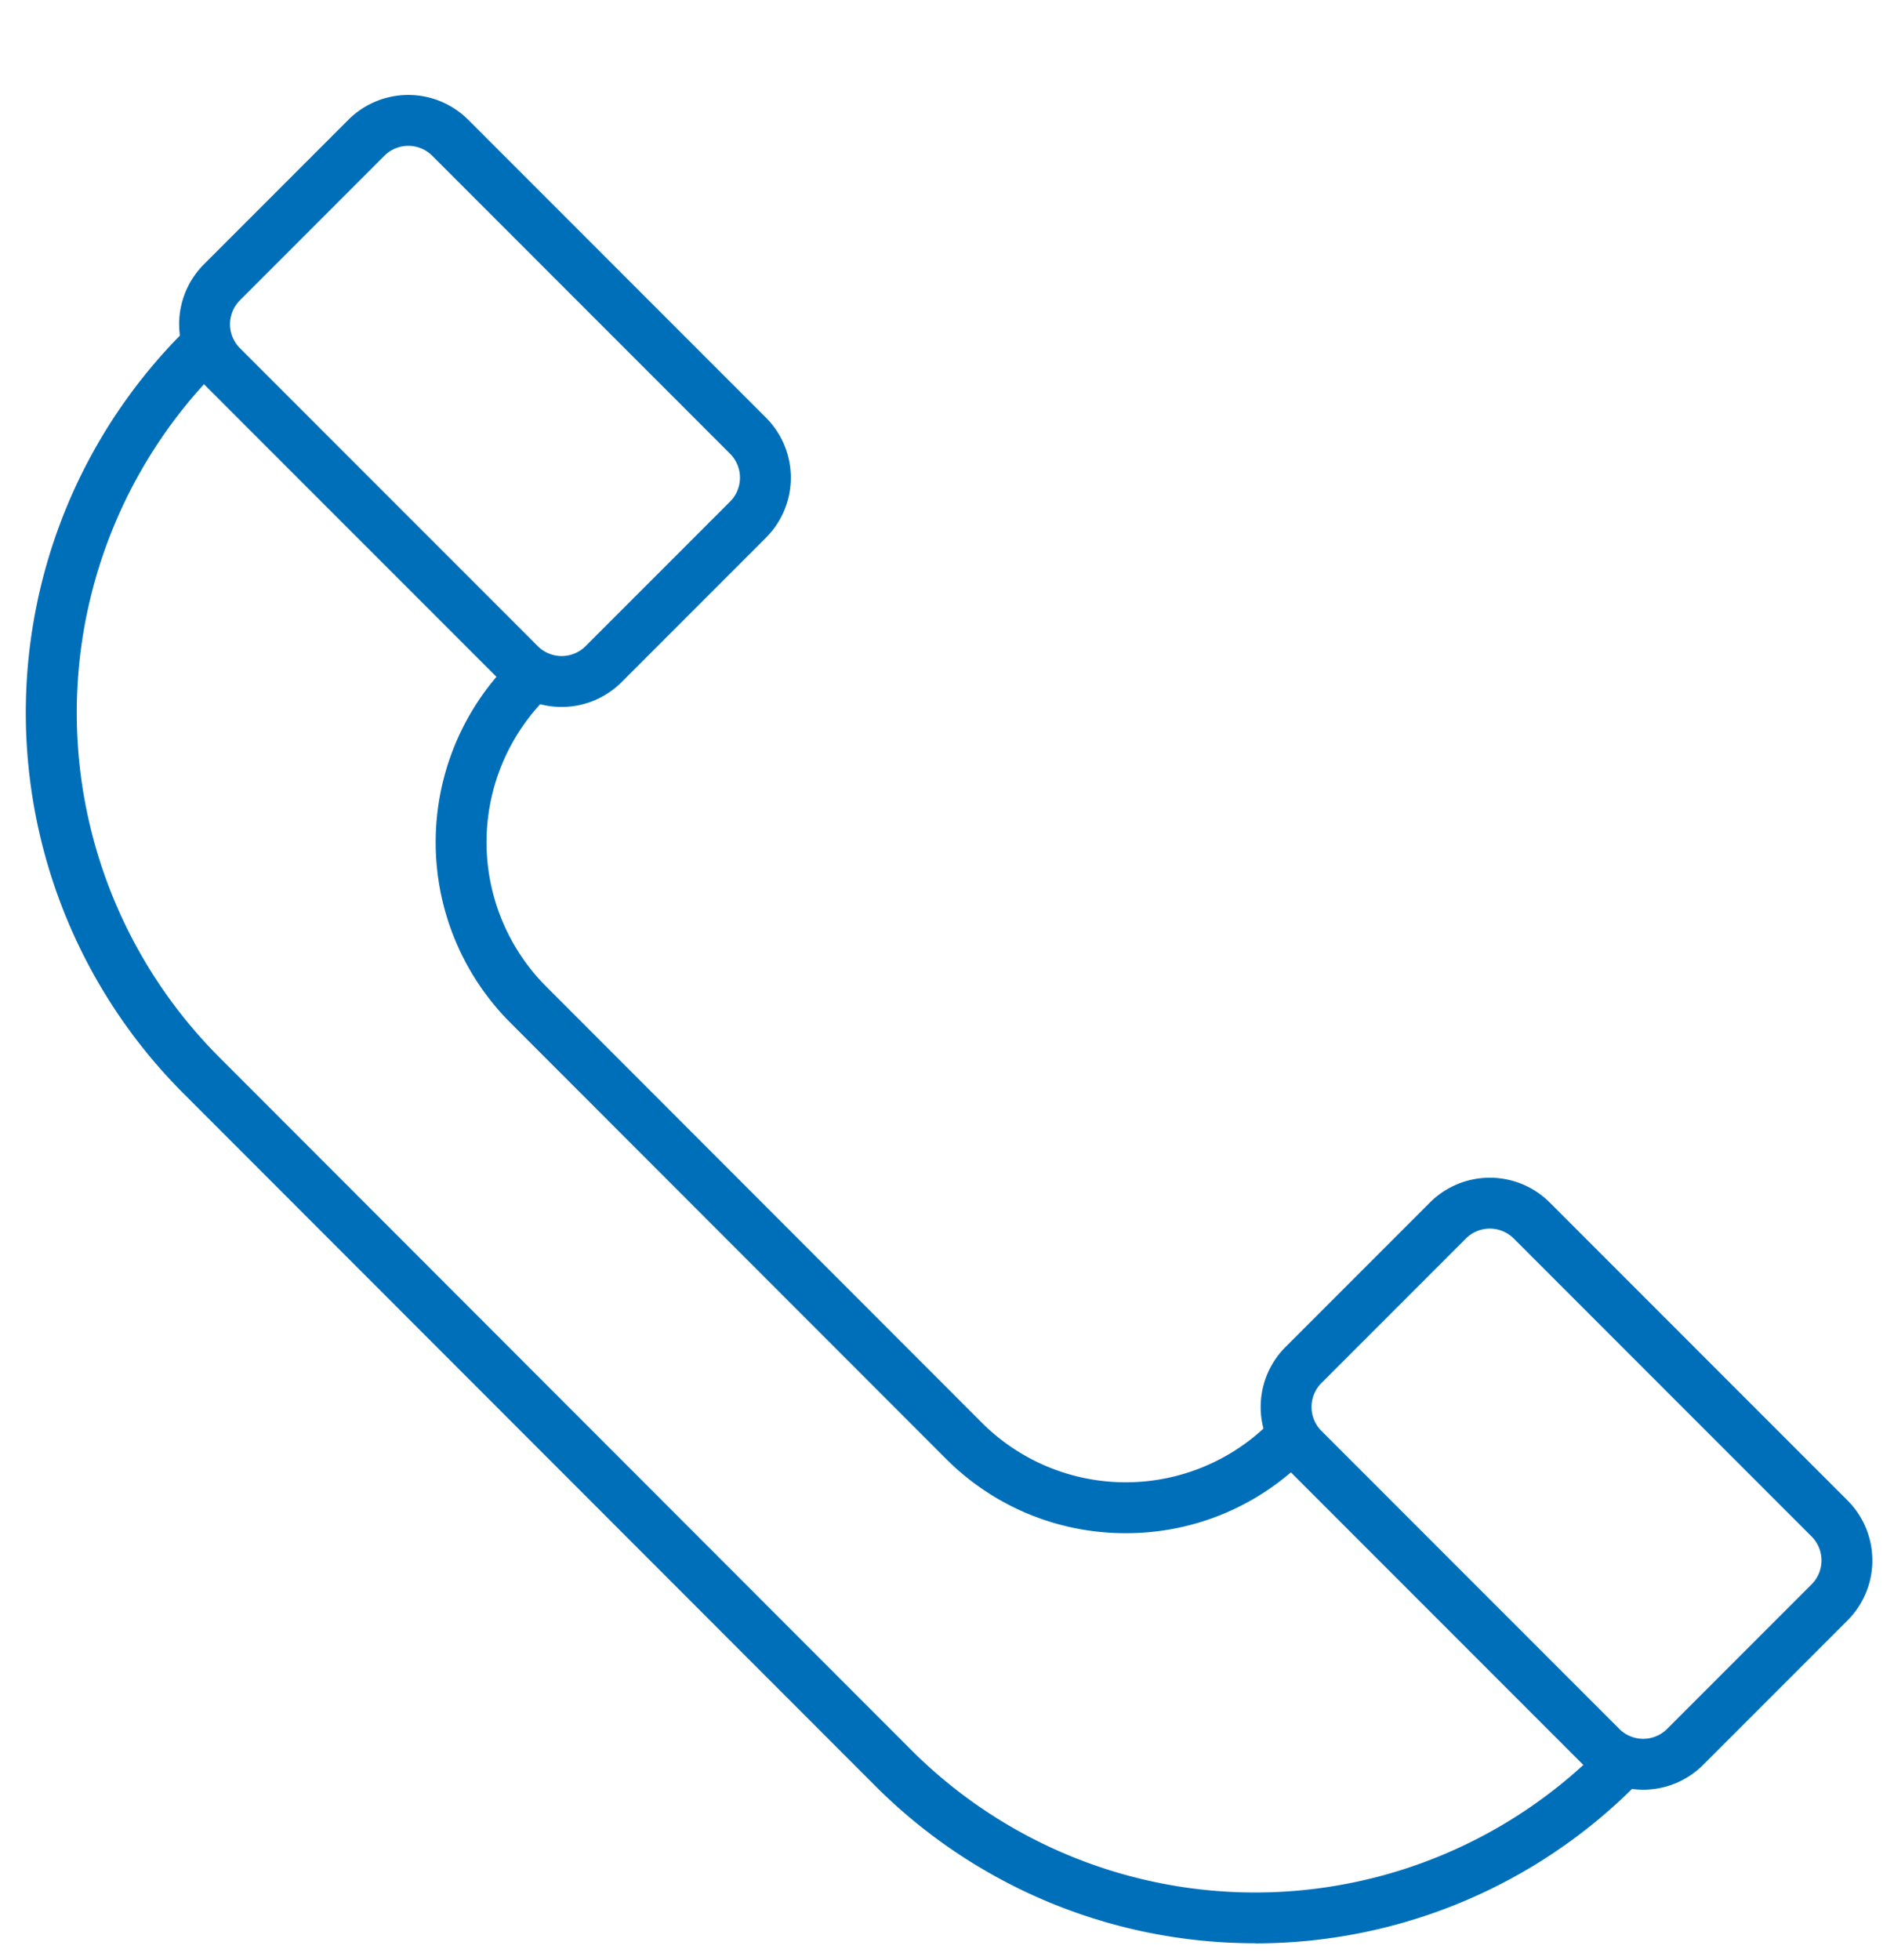 <svg xmlns="http://www.w3.org/2000/svg" xmlns:xlink="http://www.w3.org/1999/xlink" width="74" height="77" viewBox="0 0 74 77"><defs><clipPath id="a"><rect width="74" height="77" transform="translate(-0.395 -0.399)" fill="none" stroke="#006fb9" stroke-width="2"/></clipPath></defs><g transform="translate(0.394 0.399)"><g transform="translate(0 0)"><g transform="translate(0 0)" clip-path="url(#a)"><path d="M48.531,82.32a21.066,21.066,0,0,1-14.947-6.2L6.428,48.951a21.146,21.146,0,0,1-.01-29.922,1,1,0,1,1,1.415,1.414,19.151,19.151,0,0,0,.01,27.094L35,74.711a19.111,19.111,0,0,0,27.064,0,1,1,0,1,1,1.415,1.414,21.066,21.066,0,0,1-14.947,6.2Z" transform="translate(0.399 -6.388)" fill="#006fb9"/><path d="M38.614,62.313a9.938,9.938,0,0,1-7.074-2.932L14.42,42.251a10.028,10.028,0,0,1,0-14.157,1,1,0,0,1,1.415,1.414,8.025,8.025,0,0,0,0,11.329L32.954,57.968a8,8,0,0,0,11.32,0,1,1,0,1,1,1.414,1.414A9.938,9.938,0,0,1,38.614,62.313Z" transform="translate(5.232 -2.488)" fill="#006fb9"/><path d="M2.328-1H10.36a3.332,3.332,0,0,1,3.328,3.328V18.884a3.332,3.332,0,0,1-3.328,3.328H2.328A3.332,3.332,0,0,1-1,18.884V2.328A3.332,3.332,0,0,1,2.328-1Zm8.032,21.212a1.33,1.33,0,0,0,1.328-1.328V2.328A1.329,1.329,0,0,0,10.36,1H2.328A1.329,1.329,0,0,0,1,2.328V18.884a1.33,1.33,0,0,0,1.328,1.328Z" transform="translate(6.68 12.337) rotate(-45)" fill="#006fb9"/><path d="M2.328-1H10.36a3.332,3.332,0,0,1,3.328,3.328V18.883a3.332,3.332,0,0,1-3.328,3.329H2.328A3.332,3.332,0,0,1-1,18.883V2.328A3.332,3.332,0,0,1,2.328-1ZM10.36,20.212a1.33,1.33,0,0,0,1.328-1.329V2.328A1.329,1.329,0,0,0,10.36,1H2.328A1.33,1.33,0,0,0,1,2.328V18.883a1.33,1.33,0,0,0,1.328,1.329Z" transform="translate(49.183 54.868) rotate(-45)" fill="#006fb9"/></g></g></g></svg>